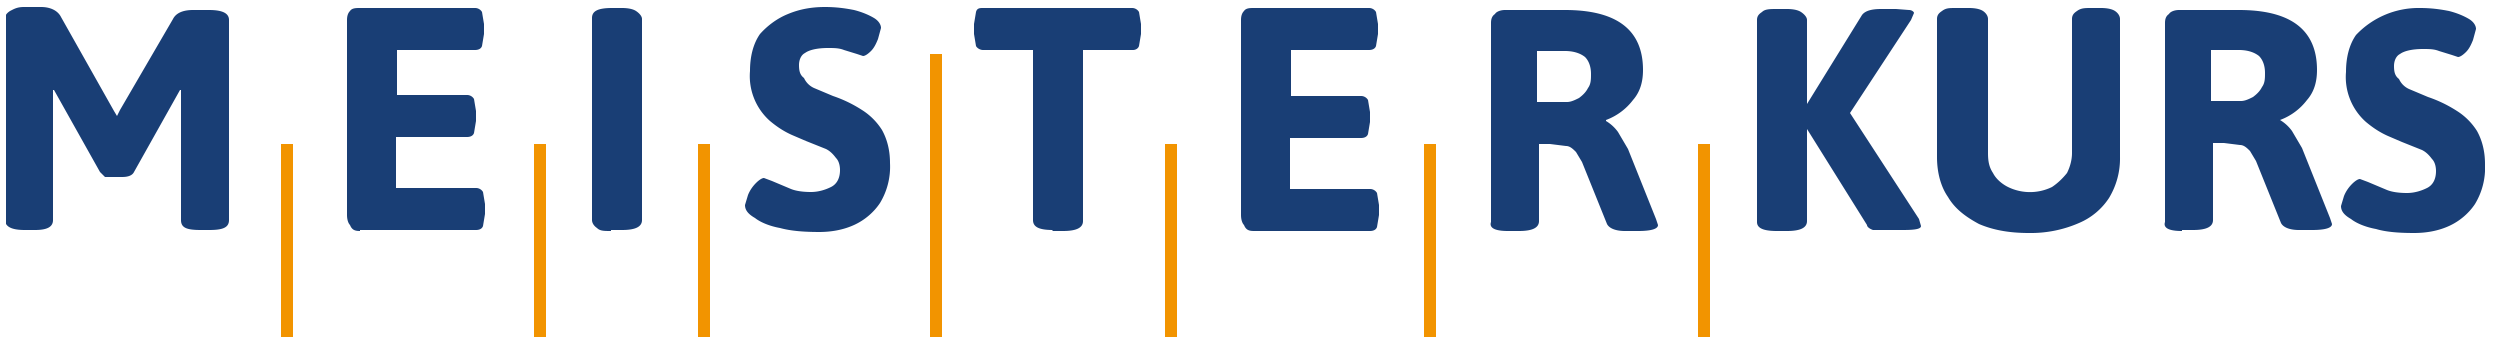 <svg viewBox="0 0 250 35" xmlns="http://www.w3.org/2000/svg" fill-rule="evenodd" clip-rule="evenodd" stroke-miterlimit="10">
  <path fill="none" d="M0 0h249.6v34.4H0z"/>
  <clipPath id="a">
    <path d="M.6.7h247.9v33H.6z"/>
  </clipPath>
  <g clip-path="url(#a)">
    <path d="M241.4 23.3c1.2 0 2.4-.2 3.5-.7 1.1-.5 2-1.3 2.6-2.2a7 7 0 0 0 1-4c0-1.3-.3-2.4-.8-3.3a6.4 6.4 0 0 0-2-2 13 13 0 0 0-2.9-1.4l-1.9-.8a2 2 0 0 1-1-1c-.4-.3-.5-.7-.5-1.3 0-.5.2-1 .6-1.2.4-.3 1.2-.5 2.3-.5.6 0 1.1 0 1.6.2l1.3.4.6.2c.2 0 .5-.2.8-.5.3-.3.5-.7.7-1.2l.3-1.1c0-.3-.2-.7-.7-1-.5-.3-1.2-.6-2-.8-1-.2-1.9-.3-2.9-.3a8.6 8.6 0 0 0-6.4 2.7c-.7 1-1 2.3-1 3.7a6 6 0 0 0 2 5c.6.5 1.3 1 2.2 1.4l1.4.6 2 .8c.4.2.7.5 1 .9.3.3.4.8.4 1.2 0 .8-.3 1.4-.9 1.7-.6.3-1.3.5-2 .5-.8 0-1.5-.1-2-.3l-1.9-.8-.8-.3c-.2 0-.5.2-.8.5-.3.3-.6.7-.8 1.2l-.3 1c0 .5.3.9 1 1.3.5.4 1.4.8 2.5 1 1 .3 2.3.4 3.8.4m-20.3-13.1V5h2.8c.8 0 1.5.2 2 .6.4.4.6 1 .6 1.7 0 .5 0 1-.3 1.4-.2.4-.5.7-.9 1-.4.2-.8.4-1.2.4h-3zM218.2 23h1.1c1.3 0 2-.3 2-1v-7.7h1.1l1.6.2c.4 0 .7.3 1 .6l.6 1 2.5 6.2c.2.4.8.7 1.8.7h1.3c1.3 0 2-.2 2-.6l-.2-.6-2.8-7-1-1.7A4 4 0 0 0 228 12a6 6 0 0 0 2.7-2c.7-.8 1-1.8 1-3 0-4-2.6-6-7.8-6h-6c-.5 0-.9.2-1 .4-.3.2-.4.5-.4.9v19.9c-.2.6.4.9 1.7.9m-15.3.2a12 12 0 0 0 5-1 6.7 6.7 0 0 0 3-2.5 7.6 7.6 0 0 0 1.1-4.1V1.9c0-.3-.2-.6-.5-.8-.3-.2-.8-.3-1.4-.3h-1c-.6 0-1 0-1.4.3-.3.2-.5.4-.5.8v13.4c0 .7-.2 1.4-.5 2-.4.5-.9 1-1.5 1.4a5 5 0 0 1-4.4 0c-.6-.3-1.2-.8-1.5-1.4-.4-.6-.5-1.2-.5-2V1.9c0-.3-.2-.6-.5-.8-.3-.2-.8-.3-1.4-.3h-1.3c-.7 0-1 0-1.4.3-.3.2-.5.4-.5.8v13.8c0 1.6.4 3 1.1 4 .7 1.2 1.8 2 3.1 2.7 1.4.6 3 .9 5 .9m-25.3-.2h1.1c1.3 0 2-.3 2-1v-9.2l6 9.6c0 .2.3.4.6.5h3c1.2 0 1.8-.1 1.8-.4l-.2-.7-6.9-10.6 6.1-9.3.3-.7c0-.1-.2-.3-.5-.3l-1.3-.1h-1.5c-1 0-1.6.2-1.9.6l-5.5 8.9V2c0-.3-.3-.6-.6-.8-.3-.2-.8-.3-1.4-.3h-1c-.7 0-1.2 0-1.5.3-.3.2-.5.4-.5.8v20.2c0 .6.6.9 2 .9m-24-13v-5h2.8c.8 0 1.5.2 2 .6.4.4.6 1 .6 1.7 0 .5 0 1-.3 1.4-.2.4-.5.7-.9 1-.4.2-.8.4-1.2.4h-3zm-2.9 13h1.1c1.3 0 2-.3 2-1v-7.7h1.1l1.6.2c.4 0 .7.3 1 .6l.6 1 2.5 6.2c.2.4.8.7 1.8.7h1.3c1.3 0 2-.2 2-.6l-.2-.6-2.8-7-1-1.7a4 4 0 0 0-1.2-1.1V12a6 6 0 0 0 2.7-2c.7-.8 1-1.8 1-3 0-4-2.6-6-7.8-6h-6c-.5 0-.9.2-1 .4-.3.2-.4.5-.4.9v19.9c-.2.6.4.9 1.7.9m-25.4 0H137c.3 0 .6-.1.7-.4l.2-1.2v-1l-.2-1.2a.8.8 0 0 0-.7-.4h-8v-5.1h7.1c.3 0 .6-.1.7-.4l.2-1.2v-1l-.2-1.2a.8.8 0 0 0-.7-.4h-7V5h7.8c.3 0 .6-.1.7-.4l.2-1.2v-1l-.2-1.2a.8.8 0 0 0-.7-.4h-11.5c-.4 0-.8 0-1 .3-.2.2-.3.5-.3.9v19.5c0 .4.1.8.3 1 .2.5.5.6 1 .6m-20.2 0h1.1c1.3 0 2-.3 2-1V5h5c.2 0 .5-.1.6-.4l.2-1.2v-1l-.2-1.2a.8.8 0 0 0-.7-.4H98.3c-.3 0-.6 0-.7.4l-.2 1.2v1l.2 1.2c.1.2.4.4.7.4h5v17c0 .7.6 1 2 1m-23.4.2c1.2 0 2.4-.2 3.5-.7 1.1-.5 2-1.3 2.6-2.2a7 7 0 0 0 1-4c0-1.3-.3-2.4-.8-3.3a6.4 6.4 0 0 0-2-2 13 13 0 0 0-2.9-1.4l-1.9-.8a2 2 0 0 1-1-1c-.4-.3-.5-.7-.5-1.3 0-.5.2-1 .6-1.2.4-.3 1.2-.5 2.3-.5.6 0 1.1 0 1.6.2l1.3.4.6.2c.2 0 .5-.2.8-.5.3-.3.5-.7.7-1.2l.3-1.1c0-.3-.2-.7-.7-1-.5-.3-1.2-.6-2-.8-1-.2-1.9-.3-2.9-.3-1.3 0-2.5.2-3.7.7-1 .4-2 1.1-2.8 2-.7 1-1 2.3-1 3.7a6 6 0 0 0 2 5c.6.5 1.3 1 2.2 1.4l1.4.6 2 .8c.4.2.7.5 1 .9.3.3.4.8.4 1.2 0 .8-.3 1.4-.9 1.7-.6.3-1.3.5-2 .5-.8 0-1.5-.1-2-.3l-1.9-.8-.8-.3c-.2 0-.5.2-.8.5-.3.3-.6.7-.8 1.2l-.3 1c0 .5.3.9 1 1.3.5.4 1.4.8 2.5 1 1.1.3 2.4.4 4 .4M61.1 23h1.1c1.3 0 2-.3 2-1V1.9c0-.3-.3-.6-.6-.8-.3-.2-.8-.3-1.4-.3h-1c-1.4 0-2 .3-2 1V22c0 .3.2.6.5.8.3.3.7.3 1.4.3M36 23h11.6c.3 0 .6-.1.7-.4l.2-1.2v-1l-.2-1.2a.8.8 0 0 0-.7-.4h-8v-5.1h7.1c.3 0 .6-.1.7-.4l.2-1.2v-1l-.2-1.2a.8.8 0 0 0-.7-.4h-7V5h7.8c.3 0 .6-.1.7-.4l.2-1.2v-1l-.2-1.2a.8.8 0 0 0-.7-.4H36c-.4 0-.8 0-1 .3-.2.2-.3.5-.3.9v19.5c0 .4.1.8.3 1 .2.5.5.6 1 .6M2.5 23h1c1.2 0 1.8-.3 1.8-1V9h.1l4.6 8.2.5.5h1.7c.5 0 1-.1 1.2-.5L18 9h.1v13c0 .8.6 1 2 1h.8c1.3 0 2-.2 2-1V2c0-.7-.7-1-2-1h-1.6c-1 0-1.7.3-2 .9L12 11l-.3.6-.3-.5-5.3-9.4c-.3-.6-1-1-2-1H2.4c-.7 0-1 .2-1.4.4-.3.2-.5.4-.5.8v20.2c.1.6.7.9 2 .9" fill="#193e75" fill-rule="nonzero"/>
  </g>
  <clipPath id="b">
    <path d="M.6.7h247.9v33H.6z"/>
  </clipPath>
  <g clip-path="url(#b)">
    <path d="M28.7 14.4v19.3M54 14.4v19.3m16.4-19.3v19.3M143 14.4v19.3m27.4-19.3v19.3m-53.3-19.3v19.3M93.6 5.4v28.3" fill="none" stroke="#f29400" stroke-width="1.2"/>
  </g>
</svg>
